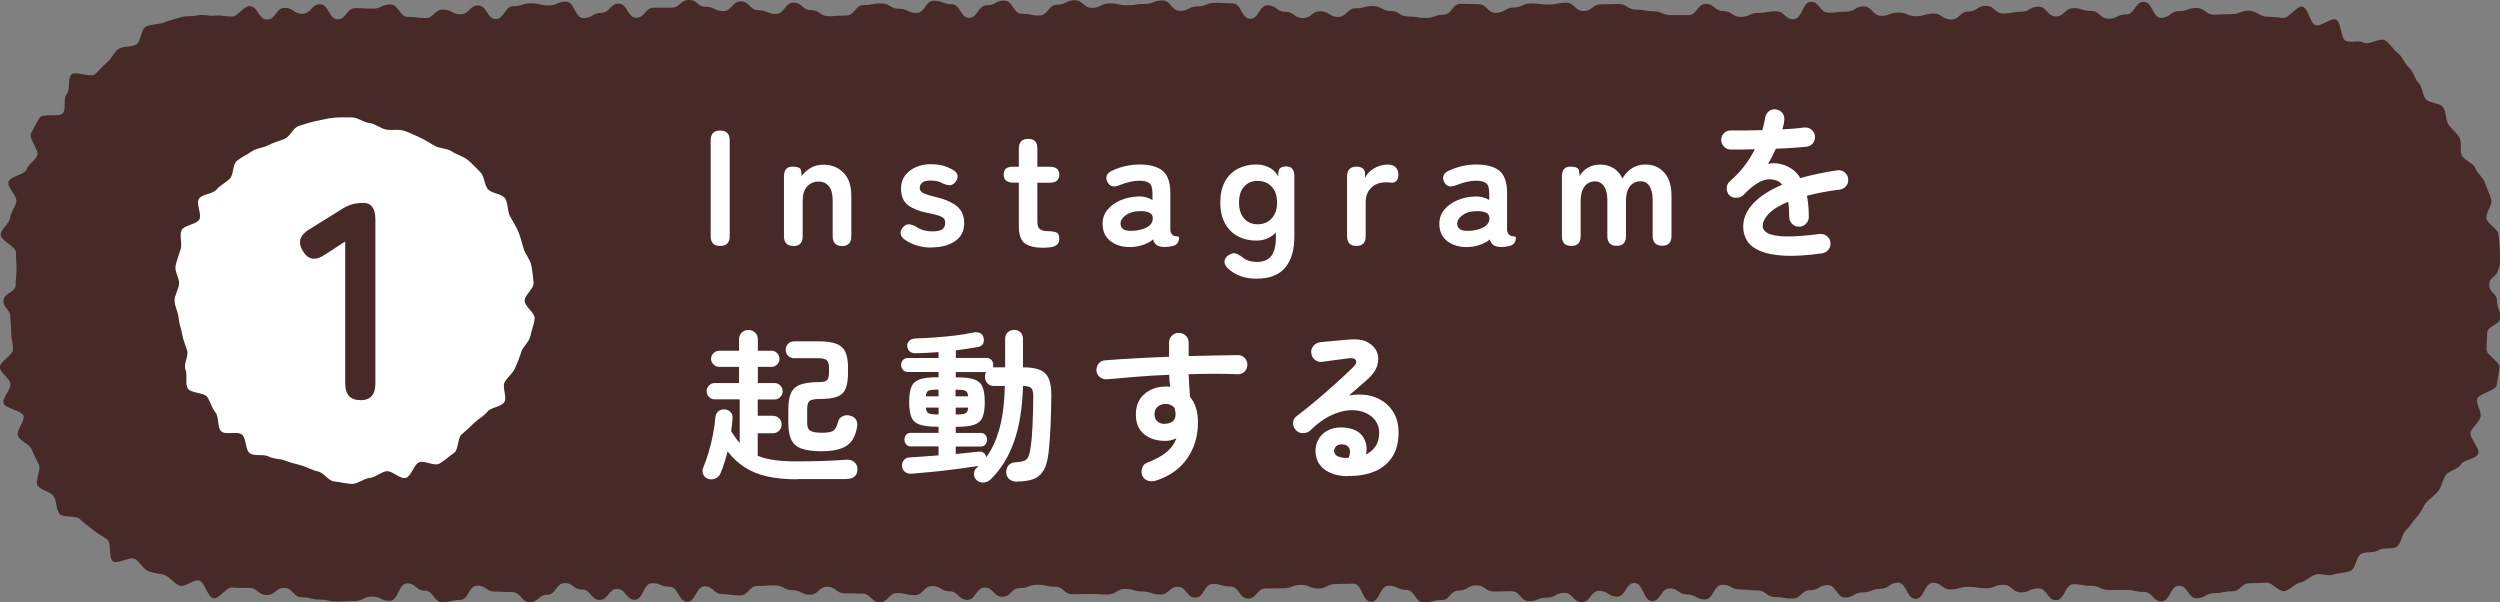 <?xml version="1.0" encoding="UTF-8"?>
<svg id="_レイヤー_2" data-name="レイヤー 2" xmlns="http://www.w3.org/2000/svg" viewBox="0 0 257.6 62.03">
  <rect x="0" y="0" width="257.6" height="62.03" fill="#808080" stroke="none"/>
  <defs>
    <style>
      .cls-1 {
        fill: #fff;
      }

      .cls-2 {
        fill: #472927;
      }
    </style>
  </defs>
  <g id="_要素" data-name="要素">
    <g>
      <path class="cls-2" d="M257.59,26.01c0-.6-.1-1.25-.14-1.84s-1.17-1.09-1.25-1.68.63-1.34.5-1.91-.47-1.14-.64-1.71-.8-1-1.01-1.55-1.14-.78-1.39-1.32.05-1.31-.24-1.83-.82-.86-1.14-1.36-.2-1.29-.55-1.77-1.38-.37-1.77-.82-.33-1.26-.75-1.68-.53-1.17-.98-1.56-.66-1.13-1.13-1.48-.82-1-1.32-1.33-1.71.51-2.23.22-1.31.06-1.85-.19-.45-1.97-1.01-2.18-1.5.75-2.08.58-.78-1.78-1.36-1.91-1.44,1.25-2.03,1.16-1.14-.1-1.73-.14-1.14-.61-1.74-.61c-.9,0-.9.35-1.81.35s-.9.06-1.81.06-.9-.69-1.81-.69-.9.33-1.81.33-.9.69-1.81.69-.9-1.65-1.81-1.65-.9,1.29-1.81,1.29-.9.45-1.81.45-.9-.81-1.81-.81-.9-.28-1.81-.28-.9.85-1.81.85-.9-1-1.81-1-.9.52-1.8.52-.9.18-1.8.18-.9-.79-1.8-.79-.9.59-1.8.59-.9.82-1.8.82-.9-.61-1.8-.61-.9.27-1.8.27-.9-.38-1.8-.38-.9.34-1.8.34-.9-.97-1.8-.97-.9.54-1.8.54-.9.11-1.81.11-.9-1.12-1.81-1.12-.9,1.79-1.81,1.79-.9-.82-1.81-.82-.9.17-1.81.17-.9.41-1.81.41-.9-.6-1.8-.6-.9-.74-1.8-.74-.9,1.16-1.8,1.16-.9,0-1.8,0-.9-.4-1.8-.4-.9-.17-1.8-.17-.9-.58-1.8-.58-.9.04-1.8.04-.9.69-1.8.69-.9-.86-1.8-.86-.9.19-1.8.19-.9-.12-1.81-.12-.9.43-1.81.43-.9.55-1.81.55-.9-.9-1.81-.9-.9-.04-1.81-.04-.9,1.13-1.81,1.13-.9.33-1.81.33-.9-.15-1.81-.15-.9-.57-1.81-.57-.9-.51-1.8-.51-.9.24-1.8.24-.9.89-1.81.89-.9-.59-1.81-.59-.9.7-1.81.7-.9-.65-1.81-.65-.9-.66-1.81-.66-.9,1.39-1.81,1.39-.9-1.59-1.81-1.59-.9-.06-1.81-.06-.9.37-1.81.37-.9.46-1.81.46-.9-1.07-1.81-1.07-.9.35-1.81.35-.9.14-1.81.14-.9-.19-1.81-.19-.9.46-1.81.46-.91-.78-1.81-.78-.9.46-1.81.46-.9,1.11-1.81,1.11-.9-.18-1.81-.18-.9-1.36-1.81-1.36-.9.49-1.81.49-.9,1.29-1.81,1.29-.9-1.41-1.81-1.41-.9-.35-1.81-.35-.9,1.25-1.81,1.25-.9-.43-1.81-.43-.9-.55-1.81-.55-.9.17-1.81.17-.91,1.08-1.81,1.08-.9.07-1.81.07-.9-.63-1.81-.63-.9-.77-1.81-.77-.9,1.16-1.81,1.16-.91-.38-1.81-.38-.9-.91-1.81-.91-.9,1-1.81,1-.9-.44-1.8-.44S71.89,0,70.99,0s-.9.79-1.81.79-.9,0-1.81,0-.91,1.04-1.81,1.04-.9-1.46-1.81-1.46-.9.96-1.81.96-.9.54-1.81.54-.91-1.7-1.81-1.7-.91.39-1.81.39-.9-.22-1.81-.22-.91.3-1.81.3-.91,1.32-1.81,1.32-.91-1.4-1.81-1.4-.91.91-1.81.91-.91-.48-1.81-.48-.91.87-1.81.87-.91-.12-1.81-.12-.9-1.28-1.81-1.28-.91.43-1.81.43-.91-.05-1.81-.05-.91,1.15-1.81,1.15-.91-1.55-1.82-1.55-.91.98-1.81.98-.91-.61-1.82-.61-.91,1.2-1.82,1.2-.91-1.38-1.82-1.38c-.6,0-1.15,1.03-1.74,1.07s-1.18-.17-1.77-.09-1.23-.16-1.81-.03-1.23.04-1.8.21-1.17.33-1.72.54-1.26.15-1.8.4-.53,1.59-1.05,1.87-1.29.12-1.79.44-.71,1.03-1.18,1.39-.8.83-1.25,1.22-2.01-.39-2.43.03-.1,1.58-.49,2.03-.02,1.46-.38,1.94-2.09-.02-2.41.48-.59,1.09-.88,1.61.88,1.76.63,2.3-.88.86-1.09,1.42-1.69.7-1.86,1.27.93,1.48.8,2.06-.57,1.08-.65,1.68-.92,1.12-.96,1.71,1.58,1.23,1.58,1.83c0,.83.05.83.05,1.66s-.08.83-.08,1.67-1.26.83-1.26,1.66.71.83.71,1.67.09.83.09,1.67.18.83.18,1.67c0,.6-1.39,1.25-1.35,1.84s1.01,1.11,1.09,1.7-.84,1.39-.72,1.97,1.89.75,2.06,1.32-.78,1.5-.57,2.06,1.14.82,1.39,1.36.47,1.07.76,1.59-.44,1.68-.12,2.18,1.29.6,1.64,1.08.23,1.39.62,1.84,1.66.11,2.08.53.91.74,1.36,1.12.98.63,1.46.98.11,1.94.61,2.26,1.73-.53,2.25-.25.81,1,1.35,1.25,1.19.22,1.75.43.96.91,1.53,1.08,1.38-.65,1.97-.53.9,1.74,1.49,1.83,1.33-1.16,1.93-1.11,1.15.04,1.75.04c.9,0,.9.73,1.81.73s.9-.73,1.81-.73.9.96,1.81.96.9.24,1.81.24.9.21,1.81.21.9-.06,1.81-.06.9-.46,1.81-.46.9.44,1.81.44.9-1.8,1.81-1.8.9.75,1.81.75.9,1.18,1.81,1.18.9-.22,1.81-.22.9-1.48,1.8-1.48.9.62,1.8.62.9.05,1.8.05.9,1.04,1.8,1.04.9-.76,1.8-.76.9-1.21,1.8-1.21.9.67,1.8.67.9,1.07,1.8,1.07.9-1.14,1.8-1.14.9,1.12,1.8,1.12.9-1.71,1.8-1.71.9.37,1.81.37.9,1.54,1.81,1.54.9-1.59,1.81-1.59.9.81,1.81.81.9.14,1.81.14.9-.98,1.81-.98.9-.06,1.8-.06.9.49,1.8.49.9.47,1.8.47.9-.82,1.8-.82.9.68,1.8.68.9.02,1.8.02.9.89,1.8.89.9-.94,1.8-.94.9.21,1.8.21.9-.93,1.8-.93.9.54,1.8.54.9.88,1.81.88.9-1.27,1.81-1.27.9.95,1.81.95.9-.89,1.81-.89.9-.35,1.81-.35.9.21,1.81.21.9.77,1.81.77.9-.03,1.81-.03.9.06,1.81.06.9-.58,1.8-.58.9.27,1.8.27.9.31,1.81.31.9-.79,1.81-.79.9,1.11,1.81,1.11.9-1.41,1.81-1.41.9.27,1.81.27.9,1.24,1.81,1.24.9-1.04,1.81-1.04.9-.02,1.81-.02.9-.35,1.81-.35.9.37,1.81.37.9-.46,1.81-.46.9-.04,1.81-.04.9,1.87,1.81,1.87.9-1.66,1.81-1.66.9.43,1.81.43.91,1.29,1.81,1.29.9-.23,1.81-.23.9-.99,1.81-.99.9-.54,1.81-.54.9.64,1.81.64.9-.03,1.81-.03.9,1.02,1.81,1.02.9-.36,1.81-.36.9-.49,1.81-.49.9.95,1.81.95.9-1.16,1.81-1.16.9.6,1.81.6.9-1.41,1.81-1.41.91,1.87,1.81,1.87.9-1.31,1.81-1.31.9.63,1.81.63.9.51,1.81.51.9-1.51,1.81-1.51.91.48,1.81.48.9.1,1.81.1.9.68,1.81.68.9.16,1.8.16.9-.86,1.81-.86.9-.53,1.81-.53.9,1.28,1.81,1.28.91-.53,1.81-.53.9-.36,1.81-.36.9-.64,1.81-.64.9,1.67,1.81,1.67.91-1.66,1.81-1.66.91.69,1.81.69.9-.27,1.81-.27.91.15,1.81.15.91-.36,1.81-.36.91.78,1.81.78.91-.41,1.81-.41.91,1.22,1.81,1.22.91-1.65,1.81-1.65.91.16,1.81.16.9.43,1.81.43.91,0,1.81,0,.91.2,1.81.2.91.97,1.81.97.91-1.61,1.82-1.61.91,1.3,1.81,1.3.91-.53,1.82-.53.91-.19,1.82-.19.91-.83,1.82-.83c.6,0,1.13-.03,1.72-.07s1.28.97,1.86.88,1.06-.77,1.64-.89,1.02-.65,1.58-.82,1.29.22,1.85.01,1.22-.15,1.76-.4.56-1.46,1.08-1.74,1.3-.05,1.8-.38,1.44-.02,1.91-.38.47-1.31.92-1.7.71-.94,1.13-1.36.57-1.02.96-1.47.9-.73,1.25-1.21.41-1.09.73-1.59,1.27-.58,1.56-1.1,1.55-.57,1.8-1.11-.99-1.71-.78-2.26.84-.93,1.01-1.51-.46-1.3-.33-1.88,1.93-.85,2.01-1.44.23-1.22.28-1.82-1.33-1.24-1.33-1.84c0-.83.06-.83.06-1.66s1.36-.83,1.36-1.67-.34-.83-.34-1.66-.8-.83-.8-1.67.63-.68.9-1.47c.31-.91.28-1.04.28-1.87Z"/>
      <path class="cls-1" d="M17.98,31.01c0-.61.41-1.16.47-1.75s-.48-1.27-.36-1.86.35-1.16.53-1.74-.15-1.37.08-1.92,1.56-.6,1.84-1.13-.37-1.63-.04-2.13,1.41-.47,1.79-.93.95-.7,1.38-1.13.27-1.47.74-1.85,1.05-.64,1.55-.98,1.19-.35,1.72-.64,1.1-.41,1.66-.65.87-1.14,1.45-1.32,1.18-.39,1.78-.51,1.22-.28,1.83-.34,1.25-.03,1.86-.03,1.21.52,1.81.58,1.12.56,1.71.67,1.23-.06,1.81.11,1.1.47,1.65.7,1.03.58,1.56.87,1.25.24,1.75.57,1.16.49,1.63.87.9.86,1.32,1.28.39,1.28.77,1.74,1.44.45,1.77.95.22,1.3.51,1.84.63,1.04.86,1.6.37,1.16.54,1.74.67,1.1.79,1.69.18,1.23.24,1.83-.92,1.23-.92,1.84,1.08,1.26,1.03,1.85-.33,1.21-.44,1.8-.77,1.06-.94,1.63-.4,1.11-.64,1.67-.78.92-1.07,1.45.29,1.57-.05,2.07-1.35.5-1.73.97-.92.73-1.35,1.15-.83.79-1.29,1.18-.31,1.59-.81,1.93-.98.81-1.51,1.1-1.52-.38-2.08-.14-.78,1.42-1.36,1.6-1.44-.8-2.04-.68-1.09.63-1.7.69-1.19.61-1.8.61-1.24-.2-1.84-.25-1.08-.91-1.67-1.03-1.08-.42-1.66-.6-1.12-.27-1.68-.5-1.22-.16-1.75-.44-1.43.01-1.93-.33-.35-1.54-.82-1.93-1.71.08-2.14-.34-.2-1.47-.59-1.94-.5-1.08-.84-1.58-1.73-.38-2.02-.91,0-1.38-.23-1.94.35-1.37.17-1.95-.4-1.07-.51-1.67-.32-1.11-.37-1.72-.41-1.15-.41-1.76Z"/>
      <path class="cls-2" d="M37.14,41.23c-1.04,0-1.57-.57-1.57-1.71v-14.64l-2.09,1.36c-.97.66-1.72.54-2.26-.35-.56-.89-.36-1.63.61-2.23l3.48-2.17c.35-.21.69-.36,1.02-.45.33-.09.71-.13,1.13-.13.81,0,1.22.57,1.22,1.71v16.91c0,1.14-.51,1.71-1.54,1.71Z"/>
      <g>
        <path class="cls-1" d="M74.2,25.34c-.65,0-.97-.33-.97-1v-9.89c0-.67.32-1,.97-1s.99.33.99,1v9.89c0,.67-.33,1-.99,1Z"/>
        <path class="cls-1" d="M81.75,25.34c-.65,0-.97-.33-.97-1v-6.17c0-.67.29-1,.87-1s.88.15.9.44l.05.53c.23-.32.53-.59.9-.82s.82-.35,1.33-.35c.85,0,1.54.27,2.08.82.54.54.81,1.34.81,2.4v4.16c0,.67-.32,1-.95,1s-.97-.33-.97-1v-3.71c0-.65-.13-1.13-.39-1.45-.26-.32-.61-.48-1.05-.48-.49,0-.88.17-1.19.5-.31.33-.46.83-.46,1.49v3.65c0,.67-.32,1-.95,1Z"/>
        <path class="cls-1" d="M95.97,25.51c-.51,0-.99-.07-1.45-.2-.46-.13-.88-.33-1.27-.6-.28-.19-.43-.41-.45-.64-.02-.23.07-.46.26-.67.19-.2.39-.3.6-.29.21.01.46.1.74.25.45.32,1.01.48,1.67.48.46,0,.8-.07,1.01-.2.21-.13.31-.37.31-.72,0-.17-.05-.31-.15-.42-.1-.11-.29-.21-.57-.3-.28-.09-.68-.19-1.22-.29-.79-.16-1.43-.42-1.9-.78s-.71-.94-.71-1.72c0-.51.14-.95.41-1.32.27-.37.64-.65,1.1-.86.46-.21.98-.31,1.55-.31.88,0,1.63.19,2.24.56.31.16.48.36.52.59.04.23-.03.46-.2.67-.18.23-.38.34-.59.34s-.46-.06-.74-.19c-.18-.1-.37-.18-.57-.22s-.41-.07-.64-.07c-.42,0-.72.07-.89.22-.18.15-.26.32-.26.53,0,.15.04.27.13.37s.25.2.5.29c.25.09.61.19,1.09.31.91.21,1.61.53,2.11.93.5.41.75.98.75,1.72,0,.83-.31,1.45-.94,1.88s-1.44.64-2.44.64Z"/>
        <path class="cls-1" d="M107.46,25.53c-.81,0-1.42-.15-1.84-.44s-.64-.88-.64-1.77v-4.5h-.56c-.67,0-1-.28-1-.83,0-.26.07-.46.21-.6.14-.14.4-.21.77-.21h.58v-1.87c0-.67.32-1,.97-1s.94.33.94,1v1.87h1.26c.67,0,1,.27,1,.82s-.33.83-.99.83h-1.27v4.01c0,.39.09.65.28.78.19.14.46.2.81.2s.65.04.86.13c.21.08.31.3.31.65,0,.28-.08.49-.25.62-.16.13-.37.22-.63.25-.25.04-.52.06-.81.06Z"/>
        <path class="cls-1" d="M116.65,25.46c-.88.03-1.61-.16-2.18-.58-.57-.42-.86-1.03-.86-1.82,0-.58.18-1.07.53-1.48.35-.41.8-.73,1.36-.96s1.13-.35,1.72-.37c.29-.02.57,0,.83.07.26.07.49.16.7.29v-.71c0-.53-.11-.88-.34-1.04-.23-.16-.56-.24-1-.24-.32,0-.65.04-.99.12s-.68.19-1.01.32c-.29.12-.55.17-.76.14-.21-.03-.38-.17-.52-.41-.14-.24-.17-.47-.09-.69.07-.22.26-.39.57-.52.41-.19.85-.35,1.33-.46.48-.11.97-.17,1.47-.17,1.05,0,1.85.21,2.38.64.53.43.8,1.19.8,2.3v3.76c0,.11.01.2.04.27.03.07.05.12.08.15.1.15.21.23.33.25.12.02.22.04.31.04.09,0,.14.06.14.16,0,.2-.05.38-.16.53-.11.15-.29.25-.54.31-.26.06-.52.09-.77.09-.35,0-.62-.06-.81-.18-.19-.12-.32-.32-.4-.6-.28.24-.61.42-.99.55-.37.13-.77.21-1.17.23ZM116.62,23.79c.63-.02,1.16-.15,1.57-.38.41-.23.61-.55.59-.97-.01-.27-.15-.46-.42-.56-.27-.1-.6-.14-.99-.12-.56.01-1.01.15-1.38.42-.36.27-.54.56-.53.89.02.51.41.75,1.16.71Z"/>
        <path class="cls-1" d="M129.51,28.72c-1.28,0-2.3-.38-3.04-1.12-.24-.25-.33-.49-.29-.73.04-.24.19-.44.44-.59.25-.17.48-.23.68-.17.2.06.43.18.68.37.4.34.91.51,1.53.51.67,0,1.16-.2,1.48-.61.32-.41.48-1.06.48-1.96v-.46c-.53.55-1.21.83-2.02.83-.71,0-1.35-.15-1.91-.45-.56-.3-1-.74-1.32-1.33-.32-.58-.48-1.3-.48-2.15s.16-1.58.48-2.16.76-1.01,1.32-1.31c.56-.29,1.2-.44,1.91-.44.44,0,.87.09,1.27.28.41.19.74.5,1,.94v-.29c0-.28.07-.48.22-.58s.35-.15.61-.15c.54,0,.82.33.82,1v6.26c0,1.35-.31,2.4-.94,3.16-.63.76-1.6,1.14-2.92,1.14ZM129.59,23.11c.59,0,1.07-.2,1.44-.6.37-.4.56-.95.56-1.64s-.19-1.25-.56-1.64c-.37-.39-.86-.59-1.44-.59s-1.06.2-1.4.59c-.35.39-.52.94-.52,1.64s.17,1.24.52,1.64c.35.4.81.6,1.4.6Z"/>
        <path class="cls-1" d="M139.77,25.34c-.65,0-.97-.33-.97-1v-6.17c0-.67.33-1,1-1,.23,0,.42.05.59.16.17.11.26.31.26.6v.39c.2-.41.52-.74.96-.99.44-.25.9-.37,1.39-.37.35,0,.62.09.81.28.19.19.28.44.28.76,0,.29-.07.51-.22.65-.15.14-.32.19-.51.17-.09-.01-.19-.02-.29-.03-.1,0-.22,0-.34,0-.56,0-1.03.18-1.42.54s-.59.87-.59,1.53v3.48c0,.67-.32,1-.95,1Z"/>
        <path class="cls-1" d="M151.35,25.46c-.88.03-1.61-.16-2.18-.58-.57-.42-.86-1.03-.86-1.82,0-.58.18-1.07.53-1.48.35-.41.8-.73,1.36-.96s1.13-.35,1.72-.37c.29-.02.57,0,.83.07.26.07.49.16.7.29v-.71c0-.53-.11-.88-.34-1.04-.23-.16-.56-.24-1-.24-.32,0-.65.04-.99.12s-.68.19-1.01.32c-.29.12-.55.17-.76.14-.21-.03-.38-.17-.52-.41-.14-.24-.17-.47-.09-.69.07-.22.26-.39.57-.52.41-.19.85-.35,1.33-.46.48-.11.97-.17,1.47-.17,1.05,0,1.85.21,2.38.64.53.43.8,1.19.8,2.3v3.76c0,.11.01.2.04.27.03.07.05.12.08.15.1.15.21.23.33.25.12.02.22.04.31.04.09,0,.14.06.14.16,0,.2-.05.38-.16.53-.11.15-.29.25-.54.31-.26.06-.52.09-.77.09-.35,0-.62-.06-.81-.18-.19-.12-.32-.32-.4-.6-.28.24-.61.42-.99.55-.37.13-.77.21-1.17.23ZM151.31,23.79c.63-.02,1.16-.15,1.57-.38.41-.23.61-.55.59-.97-.01-.27-.15-.46-.42-.56-.27-.1-.6-.14-.99-.12-.56.01-1.01.15-1.38.42-.36.27-.54.56-.53.89.02.51.41.75,1.16.71Z"/>
        <path class="cls-1" d="M161.91,25.34c-.65,0-.97-.33-.97-1v-6.17c0-.67.29-1,.87-1s.87.15.9.44l.07.54c.16-.34.42-.62.8-.85s.8-.34,1.29-.34c.53,0,1,.12,1.39.37.4.25.7.61.92,1.07.22-.42.53-.76.94-1.04.41-.27.89-.41,1.42-.41.8,0,1.45.28,1.95.84s.74,1.35.74,2.37v4.16c0,.67-.32,1-.95,1s-.99-.33-.99-1v-3.72c0-.6-.11-1.07-.32-1.41-.22-.34-.52-.51-.9-.51-.49,0-.86.18-1.13.53-.27.35-.4.85-.4,1.5v3.62c0,.67-.32,1-.95,1s-.97-.33-.97-1v-3.72c0-.6-.11-1.07-.34-1.41-.23-.34-.53-.51-.92-.51-.48,0-.84.18-1.1.54-.26.36-.39.85-.39,1.49v3.62c0,.67-.32,1-.95,1Z"/>
        <path class="cls-1" d="M187.76,26.1c-1.52.21-2.8.3-3.84.25-1.04-.05-1.88-.21-2.51-.47-.63-.26-1.09-.61-1.37-1.04-.28-.44-.42-.93-.42-1.49,0-.85.34-1.64,1.03-2.38.69-.74,1.68-1.38,2.98-1.94-.18-.23-.4-.38-.66-.46-.57-.17-1.12-.11-1.67.19-.55.29-1.09.73-1.61,1.29-.19.2-.44.31-.76.33-.31.02-.56-.08-.76-.28-.18-.21-.26-.46-.25-.75.02-.28.13-.52.35-.7.56-.48,1.05-.99,1.47-1.55.42-.55.78-1.13,1.08-1.72-.49.01-.94.02-1.37.03s-.79,0-1.1,0c-.28,0-.52-.1-.71-.3-.19-.2-.29-.44-.29-.72.01-.28.12-.51.32-.7.2-.18.45-.27.73-.25.4.01.88.01,1.44,0,.56,0,1.15-.01,1.76-.03.06-.21.11-.42.15-.63.05-.2.09-.41.12-.61.05-.28.17-.51.37-.69.2-.17.45-.25.73-.21s.51.16.68.37.24.46.2.75c-.01.15-.03.3-.07.46-.03.16-.07.32-.12.48.43-.02.83-.05,1.21-.08s.71-.07,1-.11c.28-.03.54.03.76.2s.35.39.38.67c.03.28-.04.53-.21.75s-.4.33-.67.36c-.42.04-.9.08-1.44.12s-1.11.06-1.7.08c-.25.56-.52,1.08-.82,1.56.27-.06.53-.08.78-.06.25.02.49.06.71.13.34.09.67.25.99.47.32.22.61.53.86.93.56-.16,1.15-.31,1.78-.44.63-.14,1.29-.25,2-.36.27-.04.52.02.75.18.23.16.36.39.39.67.05.28-.02.53-.19.75-.17.22-.4.35-.68.39-.66.08-1.26.17-1.82.28-.56.11-1.07.22-1.55.35.06.31.1.64.14,1,.03.36.05.75.05,1.17,0,.28-.1.52-.3.72-.2.2-.44.3-.72.3s-.52-.1-.71-.3c-.19-.2-.29-.44-.29-.72,0-.58-.03-1.09-.1-1.55-.93.38-1.6.8-2.01,1.23-.41.44-.62.86-.62,1.27,0,.31.18.56.54.75.36.19.97.3,1.82.32s2.01-.06,3.48-.25c.27-.03.52.03.75.2s.36.39.39.67c.03.27-.03.52-.2.73-.17.22-.39.35-.66.39Z"/>
        <path class="cls-1" d="M82.16,49.39c-1.19,0-2.23-.1-3.11-.3s-1.65-.51-2.31-.94c-.66-.42-1.25-.97-1.77-1.64-.1.42-.22.82-.34,1.2-.12.38-.25.73-.39,1.06-.11.26-.29.44-.54.54-.24.1-.49.11-.74.03-.25-.09-.42-.25-.51-.48s-.08-.47.02-.71c.19-.44.38-.96.55-1.56.18-.59.33-1.21.45-1.84s.2-1.2.24-1.73c.02-.27.13-.48.31-.64.19-.15.4-.22.65-.2s.45.12.61.28c.16.17.23.38.2.64-.01.22-.03.44-.06.66-.03.23-.05.45-.08.68.15.23.29.44.44.65s.29.39.44.56v-4.5h-2.57c-.23,0-.42-.08-.59-.25-.16-.16-.25-.36-.25-.59s.08-.42.25-.59c.16-.17.36-.25.59-.25h2.5v-1.67h-2.04c-.23,0-.42-.08-.59-.25-.16-.16-.25-.35-.25-.57,0-.23.08-.42.25-.59.16-.16.36-.25.59-.25h2.04v-1.17c0-.29.1-.53.29-.71.19-.18.42-.26.68-.26s.49.09.68.26.29.41.29.71v1.17h1.41c.23,0,.42.08.58.25.16.16.24.36.24.59s-.08.41-.24.57c-.16.16-.35.25-.58.25h-1.41v1.67h1.72c.23,0,.42.08.59.25.16.16.25.37.25.6s-.08.42-.25.59c-.16.17-.36.25-.59.25h-1.73v1.68h1.56c.25,0,.46.09.64.26s.26.39.26.64-.09.46-.26.64-.39.26-.64.26h-1.56v2.33c.5.2,1.08.35,1.73.44.66.09,1.43.13,2.33.13,1.09,0,2.04-.02,2.86-.05.82-.03,1.55-.07,2.19-.12.36-.02.65.06.86.26.21.19.31.44.3.73,0,.65-.39.98-1.16,1h-1.25c-.46,0-.92,0-1.39,0-.47,0-.92,0-1.33,0h-1.07ZM84.73,46.5c-.86,0-1.55-.08-2.06-.25-.51-.16-.88-.46-1.1-.88-.23-.43-.34-1.02-.34-1.78v-1.43c0-.72.1-1.29.29-1.69s.52-.69.98-.85,1.1-.25,1.91-.25c.41,0,.68-.07.81-.2.13-.13.2-.38.2-.76v-.54c0-.38-.08-.63-.24-.76-.16-.13-.45-.2-.88-.2h-2.48c-.24,0-.44-.08-.61-.25s-.25-.38-.25-.61c0-.25.08-.46.25-.63.17-.17.37-.25.61-.25h2.48c.8,0,1.43.08,1.87.25s.75.45.94.84c.18.4.27.94.27,1.62v.54c0,.71-.09,1.27-.26,1.66s-.48.66-.9.81c-.42.15-1.02.22-1.79.22-.51,0-.85.07-1.01.2-.16.14-.25.42-.25.85v1.43c0,.4.11.66.34.8.23.14.64.2,1.24.2.53,0,.91-.07,1.12-.22.22-.15.37-.45.48-.9.06-.26.21-.45.47-.58.25-.12.52-.14.81-.05.28.08.48.22.59.43.11.21.14.45.09.72-.15.93-.51,1.58-1.09,1.95-.58.37-1.4.55-2.46.55Z"/>
        <path class="cls-1" d="M104.75,49.63c-.28,0-.53-.08-.73-.24-.2-.16-.32-.39-.34-.68-.01-.29.06-.54.23-.75.16-.2.4-.31.71-.32.37-.02.66-.07.87-.14.2-.07.36-.21.46-.42.1-.21.18-.51.24-.92.09-.6.16-1.34.2-2.2.04-.87.06-1.86.08-2.97.01-.5-.05-.82-.19-.98-.14-.15-.42-.23-.87-.25-.06,2.27-.37,4.19-.93,5.76s-1.36,2.87-2.41,3.88c-.2.19-.45.3-.73.32-.28.02-.53-.07-.75-.29-.16-.17-.24-.38-.23-.63,0-.25.1-.45.28-.59.03-.03.07-.07.1-.1s.06-.07.08-.1c-.59.09-1.29.19-2.09.3-.81.11-1.63.2-2.47.29-.84.08-1.61.15-2.33.21-.27.01-.5-.05-.68-.19-.18-.14-.28-.34-.31-.61-.01-.23.05-.43.2-.6.14-.18.34-.27.59-.28.41-.02.87-.05,1.39-.09.52-.03,1.05-.07,1.59-.12v-.92h-2.86c-.22,0-.38-.07-.49-.22-.11-.15-.17-.31-.17-.49s.06-.34.17-.48c.11-.14.28-.21.49-.21h2.86v-.63h-.12c-.77,0-1.37-.07-1.79-.21-.43-.13-.72-.39-.88-.76-.16-.37-.24-.89-.24-1.57s.08-1.22.24-1.59c.16-.37.45-.62.88-.76.42-.14,1.02-.21,1.79-.21h.12v-.54h-3.16c-.22,0-.39-.07-.51-.22-.12-.15-.19-.32-.19-.51s.06-.36.19-.5c.12-.14.29-.21.51-.21h3.16v-.61c-.41.03-.81.06-1.2.08-.39.02-.76.03-1.11.04-.56.01-.86-.23-.92-.73-.01-.2.05-.38.2-.54.14-.15.34-.23.6-.25.65-.02,1.33-.06,2.05-.11.72-.05,1.42-.12,2.11-.2.69-.09,1.29-.18,1.83-.3.27-.06.51-.04.71.05.2.09.32.25.37.47.11.54-.08.87-.6.97-.32.06-.67.11-1.05.17-.39.06-.79.11-1.21.17v.78h3.15c.23,0,.4.07.52.21.12.14.18.31.18.5,0,.05,0,.09,0,.14,0,.05-.01.09-.03.12h1.26v-2.92c0-.29.09-.52.27-.69.18-.16.4-.25.66-.25s.48.08.65.25c.18.17.26.39.26.69v2.92c.69,0,1.25.08,1.68.24s.75.45.95.87c.2.42.3,1.03.29,1.84-.01,1.13-.04,2.18-.08,3.15-.05.97-.11,1.82-.19,2.56-.08.84-.25,1.48-.51,1.93-.26.45-.62.76-1.08.93s-1.03.25-1.71.25ZM95.4,40.84h1.31v-.7h-.02c-.49,0-.82.03-.99.1-.17.07-.27.27-.31.59ZM96.69,42.71h.02v-.71h-1.31c.03.33.14.53.31.6.17.07.5.11.99.11ZM101.62,47.12c.6-.82,1.06-1.82,1.38-3.02.32-1.2.5-2.64.54-4.33h-1.12c-.28,0-.51-.09-.68-.28-.17-.19-.25-.41-.25-.67,0-.19.04-.35.12-.48h-3.13v.54h.1c.78,0,1.38.07,1.79.21.41.14.7.39.86.76.16.37.24.9.24,1.59s-.08,1.2-.24,1.57c-.16.37-.45.62-.86.76-.41.14-1.01.21-1.79.21h-.1v.63h2.57c.21,0,.38.07.49.21.11.14.17.3.17.48s-.06.35-.17.49c-.11.15-.28.22-.49.22h-2.57v.77c.45-.04.88-.09,1.29-.13.41-.04.76-.08,1.07-.11.22-.02.39.02.53.13.14.11.22.26.25.45ZM98.47,40.84h1.29c-.03-.33-.14-.53-.31-.59-.17-.07-.5-.1-.99-.1v.7ZM98.47,42.71c.49,0,.82-.04.99-.11.17-.07.27-.27.31-.6h-1.29v.71Z"/>
        <path class="cls-1" d="M119.07,49.53c-.27.08-.54.08-.79,0-.26-.09-.45-.25-.57-.5-.11-.26-.12-.53-.03-.8.09-.27.27-.46.53-.56.86-.33,1.53-.7,2.01-1.1s.81-.88,1-1.41c-.39.18-.76.27-1.14.27-.9,0-1.63-.23-2.19-.69-.57-.46-.85-1.14-.85-2.03s.29-1.6.88-2.11c.59-.51,1.33-.77,2.23-.77.08,0,.15,0,.22,0,.07,0,.14.01.22.03-.03-.19-.06-.39-.08-.59-.02-.21-.03-.42-.04-.65-1.13.04-2.25.11-3.34.2-1.09.09-2.11.17-3.05.26-.27.02-.52-.05-.73-.21-.22-.16-.34-.38-.37-.65-.02-.28.05-.53.22-.75.17-.21.39-.33.66-.34.96-.08,2.01-.15,3.15-.21,1.13-.06,2.28-.12,3.45-.16v-1.46c0-.28.1-.52.29-.71.19-.19.43-.29.71-.29s.54.1.73.29c.19.19.29.43.29.71v1.39c.94-.02,1.84-.04,2.7-.06.86-.02,1.65-.03,2.38-.04.28,0,.52.1.71.31.19.21.27.44.26.71-.01.28-.12.52-.31.7-.2.18-.44.27-.72.25-1.45-.06-3.12-.06-5.02,0,.01.4.03.79.06,1.19.03.4.05.78.08,1.14.54.65.82,1.52.82,2.63,0,1.42-.37,2.66-1.11,3.72-.74,1.07-1.82,1.83-3.24,2.29ZM120.08,43.66c.33-.01.59-.1.77-.26.19-.16.28-.4.28-.72,0-.09,0-.19-.03-.3s-.04-.23-.06-.34c-.24-.28-.55-.42-.94-.42-.32,0-.59.09-.81.28-.22.19-.33.45-.33.77s.1.58.31.76c.21.18.47.26.79.25Z"/>
        <path class="cls-1" d="M138.85,49.07c-1.03-.02-1.84-.27-2.44-.75-.59-.48-.88-1.13-.86-1.96.02-.49.16-.91.42-1.28.25-.36.6-.64,1.05-.82.44-.19.95-.25,1.51-.2.91.08,1.54.39,1.9.93s.47,1.15.32,1.84c.4-.19.72-.47.98-.84s.38-.85.38-1.44c0-.44-.13-.84-.38-1.2-.25-.36-.61-.63-1.07-.83-.46-.2-.99-.28-1.59-.25-.6.03-1.25.21-1.94.54-.69.32-1.4.84-2.12,1.54-.2.19-.46.29-.77.28-.31,0-.56-.12-.75-.35-.18-.21-.26-.46-.25-.74.02-.28.13-.5.35-.65.7-.53,1.41-1.1,2.11-1.69.7-.59,1.37-1.18,2.01-1.76s1.2-1.1,1.69-1.58c.31-.29.41-.54.31-.73s-.34-.26-.74-.21c-.39.05-.82.1-1.32.17-.49.07-.96.13-1.39.19-.27.05-.52-.02-.75-.19-.23-.17-.36-.4-.39-.68-.05-.27.02-.52.19-.74.17-.22.4-.35.68-.4.25-.03.56-.07.94-.1.38-.03.77-.07,1.17-.1.4-.04.75-.06,1.03-.09.74-.06,1.34.04,1.8.29.46.25.78.59.95,1.01.17.42.18.89.03,1.38-.15.5-.48.97-.98,1.41-.23.19-.51.44-.86.75-.35.31-.7.62-1.06.93.65-.12,1.27-.13,1.89-.03s1.16.33,1.64.65c.48.33.86.76,1.15,1.3.28.54.42,1.17.42,1.9,0,1.03-.23,1.88-.68,2.56-.45.67-1.08,1.17-1.87,1.48-.79.31-1.71.46-2.74.43ZM138.55,47.18h.1s.08,0,.13,0c.05,0,.11,0,.18,0,.16-.37.19-.69.09-.94-.1-.25-.31-.4-.61-.44-.27-.03-.5,0-.67.11s-.27.28-.3.52c-.01.45.35.7,1.09.75Z"/>
      </g>
    </g>
  </g>
</svg>
